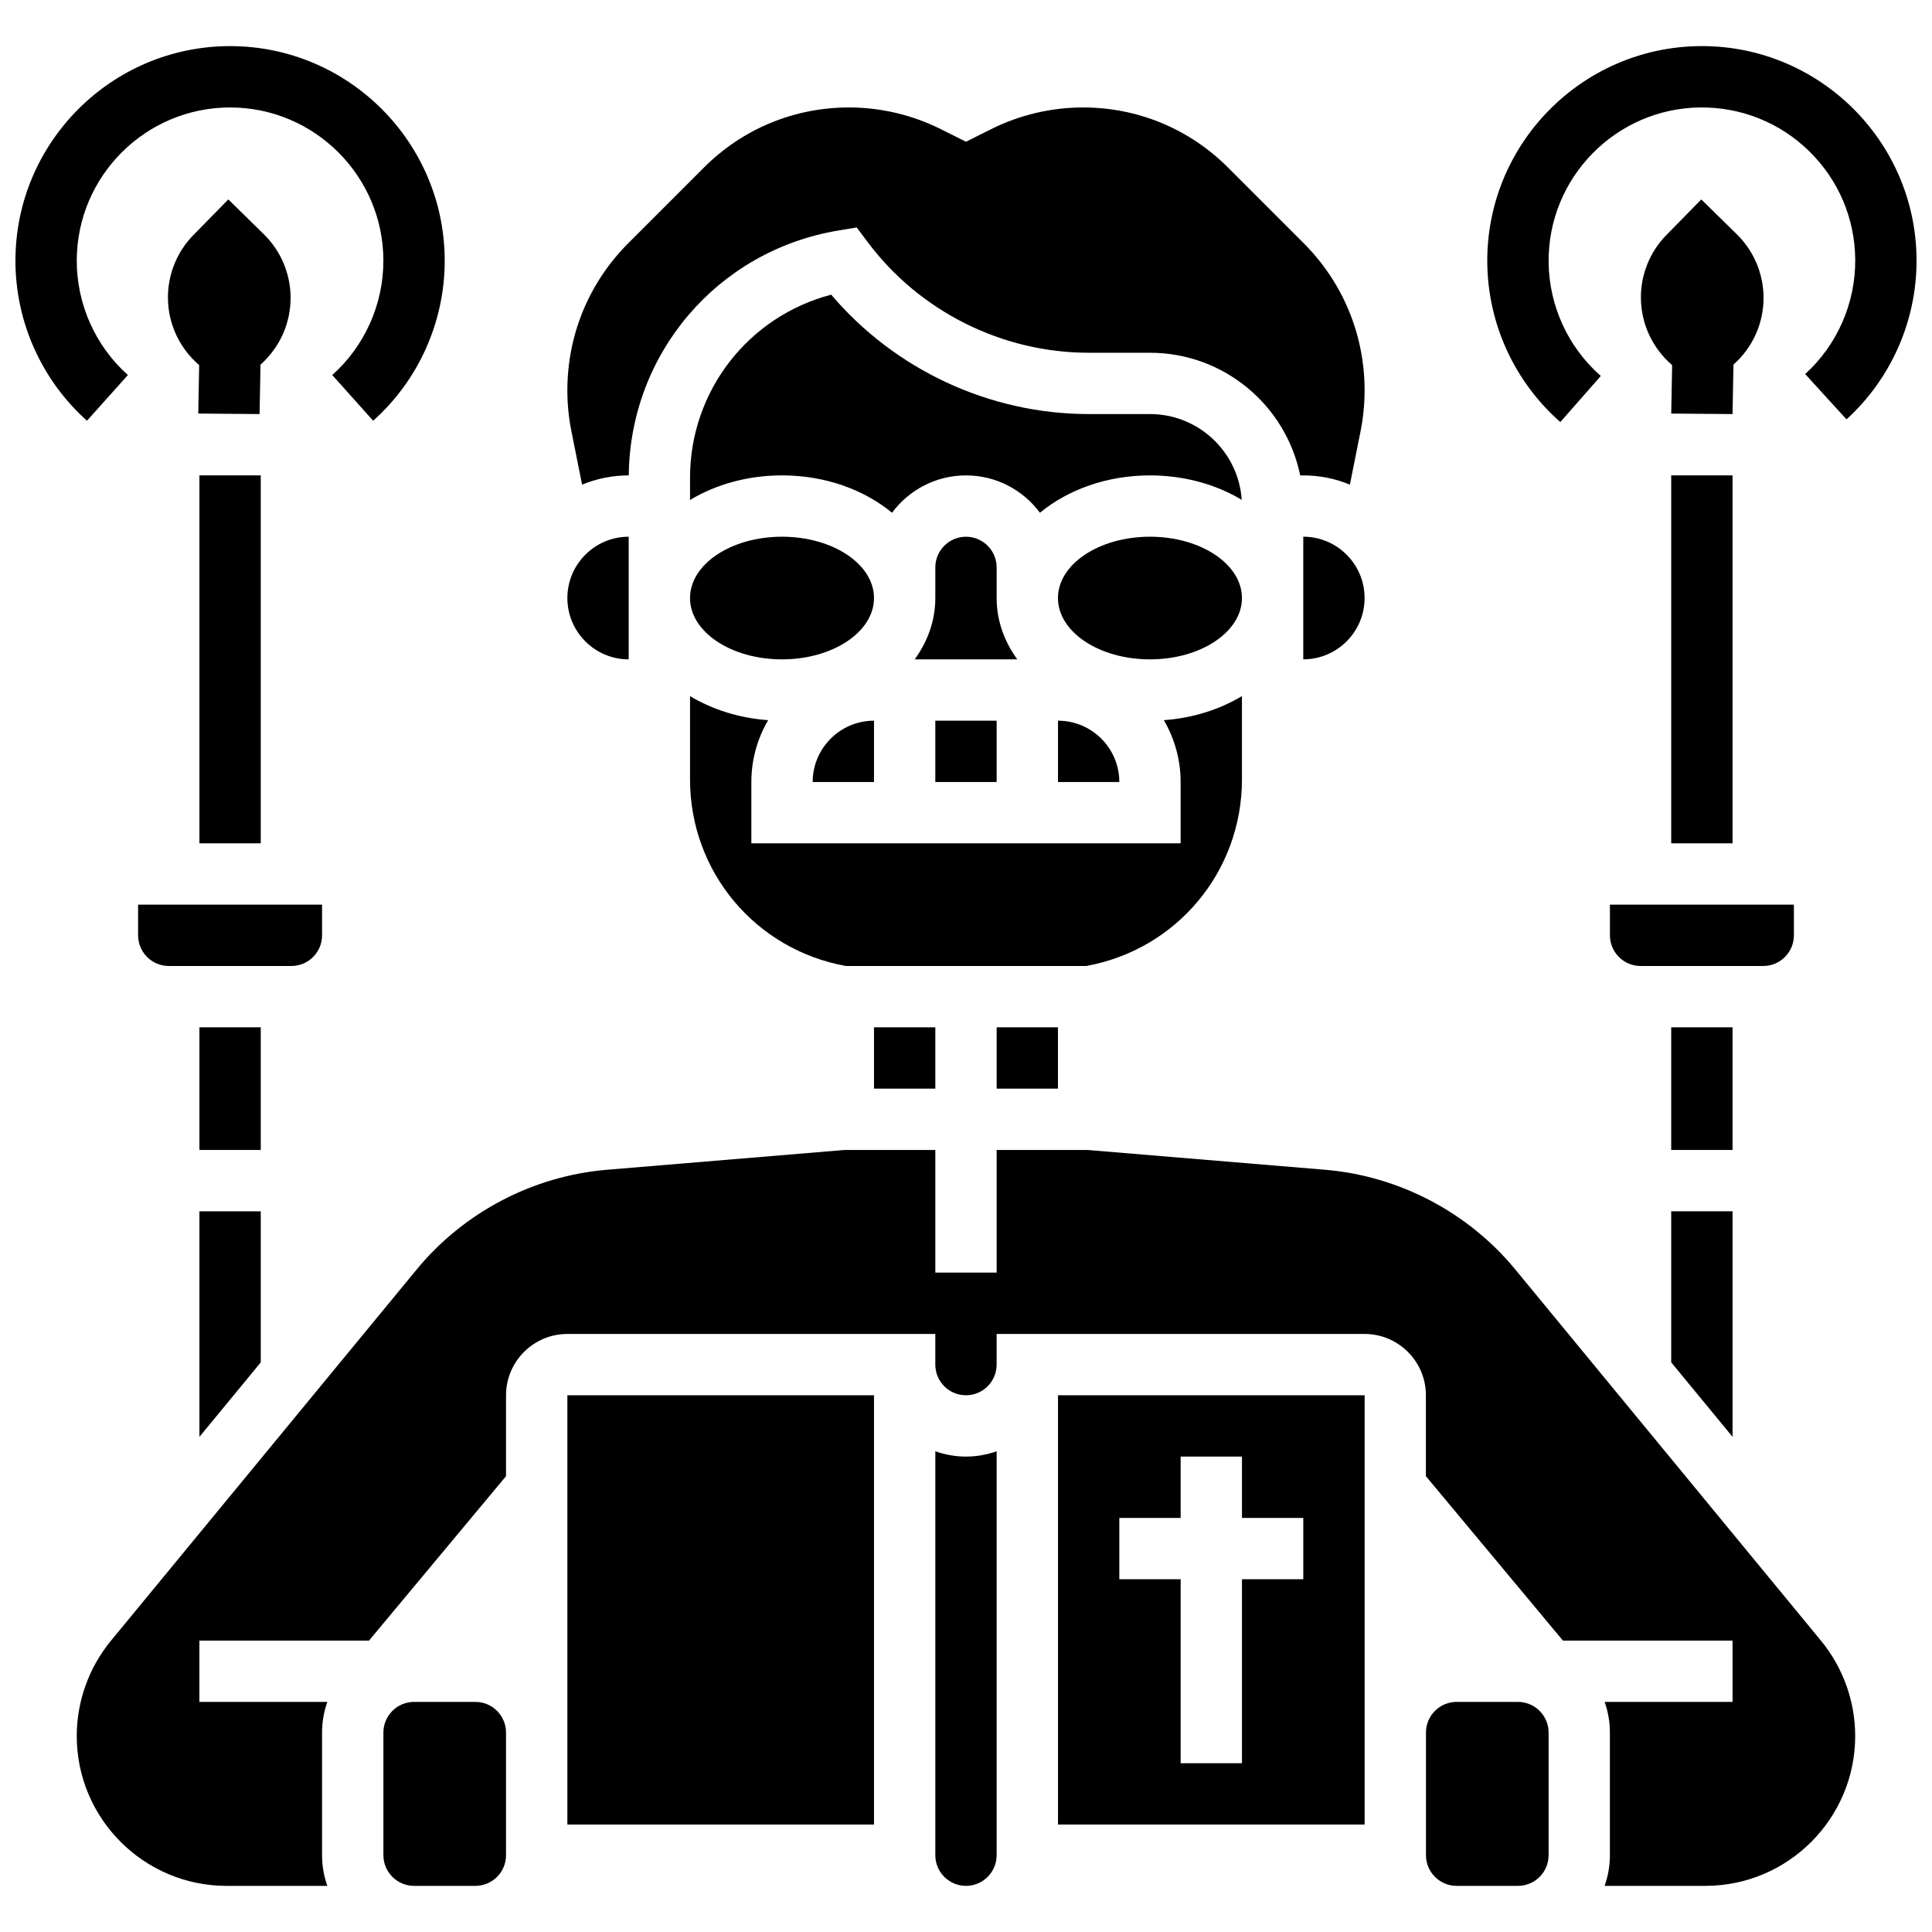 <?xml version="1.0" encoding="UTF-8"?>
<!-- Uploaded to: ICON Repo, www.svgrepo.com, Generator: ICON Repo Mixer Tools -->
<svg width="800px" height="800px" version="1.1" viewBox="144 144 512 512" xmlns="http://www.w3.org/2000/svg">
 <defs>
  <clipPath id="b">
   <path d="m148.09 156h113.91v100h-113.91z"/>
  </clipPath>
  <clipPath id="a">
   <path d="m538 156h113.9v100h-113.9z"/>
  </clipPath>
 </defs>
 <path d="m221.01 222.73c-0.059-6.262-2.602-12.246-7.074-16.633l-9.422-9.246-9.246 9.422c-4.387 4.469-6.82 10.5-6.762 16.766 0.066 6.922 3.16 13.344 8.277 17.719l-0.242 12.84 16.25 0.133 0.246-13.105c5.055-4.469 8.039-10.961 7.973-17.895z"/>
 <g clip-path="url(#b)">
  <path d="m167.05 255.5 10.84-12.109c-8.609-7.703-13.547-18.742-13.547-30.285 0-22.402 18.227-40.629 40.629-40.629s40.629 18.227 40.629 40.629c0 11.543-4.938 22.582-13.547 30.285l10.84 12.109c12.051-10.781 18.961-26.234 18.961-42.395 0-31.363-25.516-56.883-56.883-56.883-31.363 0-56.879 25.52-56.879 56.883 0 16.16 6.91 31.613 18.957 42.395z"/>
 </g>
 <path d="m611.36 222.73c-0.059-6.262-2.602-12.246-7.074-16.633l-9.422-9.246-9.246 9.422c-4.387 4.469-6.82 10.5-6.762 16.766 0.066 6.922 3.16 13.344 8.277 17.719l-0.242 12.844 16.25 0.129 0.246-13.105c5.051-4.469 8.039-10.961 7.973-17.895z"/>
 <g clip-path="url(#a)">
  <path d="m557.5 255.85 10.727-12.211c-8.68-7.625-13.719-18.617-13.828-30.156-0.211-22.402 17.844-40.801 40.246-41.008 10.82-0.082 21.094 4.027 28.84 11.629 7.746 7.602 12.066 17.766 12.168 28.617 0.109 11.543-4.723 22.625-13.262 30.41l10.953 12.008c11.945-10.898 18.711-26.414 18.559-42.57-0.293-31.188-25.75-56.352-56.871-56.352-0.18 0-0.363 0-0.543 0.004-31.363 0.293-56.641 26.051-56.344 57.414 0.152 16.156 7.207 31.543 19.355 42.215z"/>
 </g>
 <path d="m424.38 334.99v16.25h16.25c0.004-8.961-7.289-16.25-16.25-16.25z"/>
 <path d="m473.07 276.46c-0.852-12.676-11.43-22.73-24.316-22.73h-16.25c-26.227 0-51.352-11.738-68.227-31.641-21.938 5.746-37.414 25.48-37.414 48.566v5.844c6.797-4.09 15.238-6.519 24.379-6.519 11.43 0 21.766 3.801 29.156 9.902 4.445-6 11.574-9.898 19.598-9.898 8.023 0 15.152 3.898 19.598 9.902 7.394-6.102 17.73-9.902 29.16-9.902 9.109 0 17.531 2.41 24.316 6.477z"/>
 <path d="m375.62 416.25h16.25v16.25h-16.25z"/>
 <path d="m391.87 334.99h16.25v16.25h-16.25z"/>
 <path d="m408.12 302.49v-8.125c0-4.481-3.644-8.125-8.125-8.125s-8.125 3.644-8.125 8.125v8.125c0 5.918-1.996 11.465-5.465 16.25h27.184c-3.473-4.785-5.469-10.332-5.469-16.25z"/>
 <path d="m375.62 302.49c0 8.973-10.914 16.25-24.379 16.25-13.465 0-24.379-7.277-24.379-16.25 0-8.977 10.914-16.254 24.379-16.254 13.465 0 24.379 7.277 24.379 16.254"/>
 <path d="m359.37 351.24h16.25v-16.25c-8.957 0-16.25 7.289-16.25 16.25z"/>
 <path d="m408.12 416.25h16.25v16.25h-16.25z"/>
 <path d="m619.4 391.87v-8.125h-48.754v8.125c0 4.481 3.644 8.125 8.125 8.125h32.504c4.481 0.004 8.125-3.644 8.125-8.125z"/>
 <path d="m586.89 416.25h16.25v32.504h-16.25z"/>
 <path d="m586.89 269.98h16.25v97.512h-16.25z"/>
 <path d="m298.26 272.43c3.809-1.57 7.981-2.445 12.352-2.445h0.016c0.32-32.336 23.566-59.57 55.531-64.898l4.875-0.812 2.961 3.953c13.738 18.316 35.609 29.254 58.504 29.254h16.25c19.621 0 36.039 13.98 39.812 32.504h0.82c4.371 0 8.543 0.871 12.352 2.445l2.828-14.141c0.711-3.555 1.074-7.199 1.074-10.828 0-14.746-5.742-28.609-16.168-39.035l-20.031-20.031c-10.27-10.27-23.922-15.922-38.438-15.922-8.395 0-16.801 1.984-24.309 5.738l-6.695 3.348-6.695-3.348c-7.504-3.754-15.91-5.738-24.305-5.738-14.52 0-28.168 5.652-38.434 15.918l-20.031 20.031c-10.43 10.43-16.172 24.293-16.172 39.039 0 3.629 0.359 7.269 1.074 10.824z"/>
 <path d="m489.38 286.23v32.504c8.961 0 16.25-7.289 16.25-16.25 0.004-8.961-7.289-16.254-16.25-16.254z"/>
 <path d="m473.13 350.57v-22.098c-5.875 3.535-12.98 5.824-20.703 6.379 2.82 4.816 4.449 10.414 4.449 16.391v16.25l-113.76 0.004v-16.25c0-5.977 1.629-11.574 4.453-16.391-7.723-0.555-14.832-2.844-20.703-6.379v22.098c0 24.438 17.34 45.121 41.328 49.43h63.613c23.98-4.312 41.324-24.996 41.324-49.434z"/>
 <path d="m586.89 505.04 16.254 19.734v-59.77h-16.254z"/>
 <path d="m473.13 302.49c0 8.973-10.914 16.25-24.379 16.25s-24.379-7.277-24.379-16.25c0-8.977 10.914-16.254 24.379-16.254s24.379 7.277 24.379 16.254"/>
 <path d="m294.36 513.76h81.258v113.76h-81.258z"/>
 <path d="m546.27 595.02h-16.25c-4.481 0-8.125 3.644-8.125 8.125v32.504c0 4.481 3.644 8.125 8.125 8.125h16.25c4.481 0 8.125-3.644 8.125-8.125v-32.504c0-4.477-3.644-8.125-8.125-8.125z"/>
 <path d="m391.87 528.61v107.04c0 4.481 3.644 8.125 8.125 8.125 4.481 0 8.125-3.644 8.125-8.125v-107.05c-2.543 0.902-5.277 1.41-8.125 1.41s-5.578-0.504-8.125-1.406z"/>
 <path d="m424.38 627.52h81.258l0.004-113.76h-81.258zm16.254-81.258h16.25v-16.25h16.25v16.25h16.25v16.25h-16.25v48.754h-16.25v-48.754h-16.25z"/>
 <path d="m545.54 480.39c-12.469-15.141-30.832-24.758-50.379-26.391l-62.996-5.246h-24.043v32.504h-16.25v-32.504h-24.043l-62.996 5.25c-19.547 1.629-37.91 11.246-50.383 26.391l-81.051 98.418c-5.84 7.09-9.059 16.059-9.059 25.246 0 21.902 17.82 39.719 39.719 39.719h26.688c-0.902-2.543-1.398-5.277-1.398-8.125v-32.504c0-2.848 0.496-5.582 1.398-8.125l-33.902-0.004v-16.25h44.949l36.312-43.57v-21.438c0-8.961 7.289-16.25 16.25-16.25h97.512v8.125c0 4.481 3.644 8.125 8.125 8.125 4.481 0 8.125-3.644 8.125-8.125v-8.125h97.512c8.961 0 16.25 7.289 16.25 16.25v21.438l36.312 43.57h44.953v16.25h-33.902c0.902 2.543 1.398 5.277 1.398 8.125v32.504c0 2.848-0.496 5.582-1.398 8.125h26.688c21.898 0.004 39.715-17.812 39.715-39.715 0-9.188-3.219-18.156-9.059-25.25z"/>
 <path d="m310.61 318.74v-32.504c-8.961 0-16.25 7.289-16.25 16.25-0.004 8.965 7.289 16.254 16.25 16.254z"/>
 <path d="m196.85 416.25h16.25v32.504h-16.25z"/>
 <path d="m196.85 269.98h16.25v97.512h-16.25z"/>
 <path d="m229.35 391.87v-8.125h-48.754v8.125c0 4.481 3.644 8.125 8.125 8.125h32.504c4.481 0.004 8.125-3.644 8.125-8.125z"/>
 <path d="m269.98 595.02h-16.25c-4.481 0-8.125 3.644-8.125 8.125v32.504c0 4.481 3.644 8.125 8.125 8.125h16.25c4.481 0 8.125-3.644 8.125-8.125v-32.504c0-4.477-3.644-8.125-8.125-8.125z"/>
 <path d="m196.85 524.78 16.254-19.734v-40.035h-16.254z"/>
</svg>